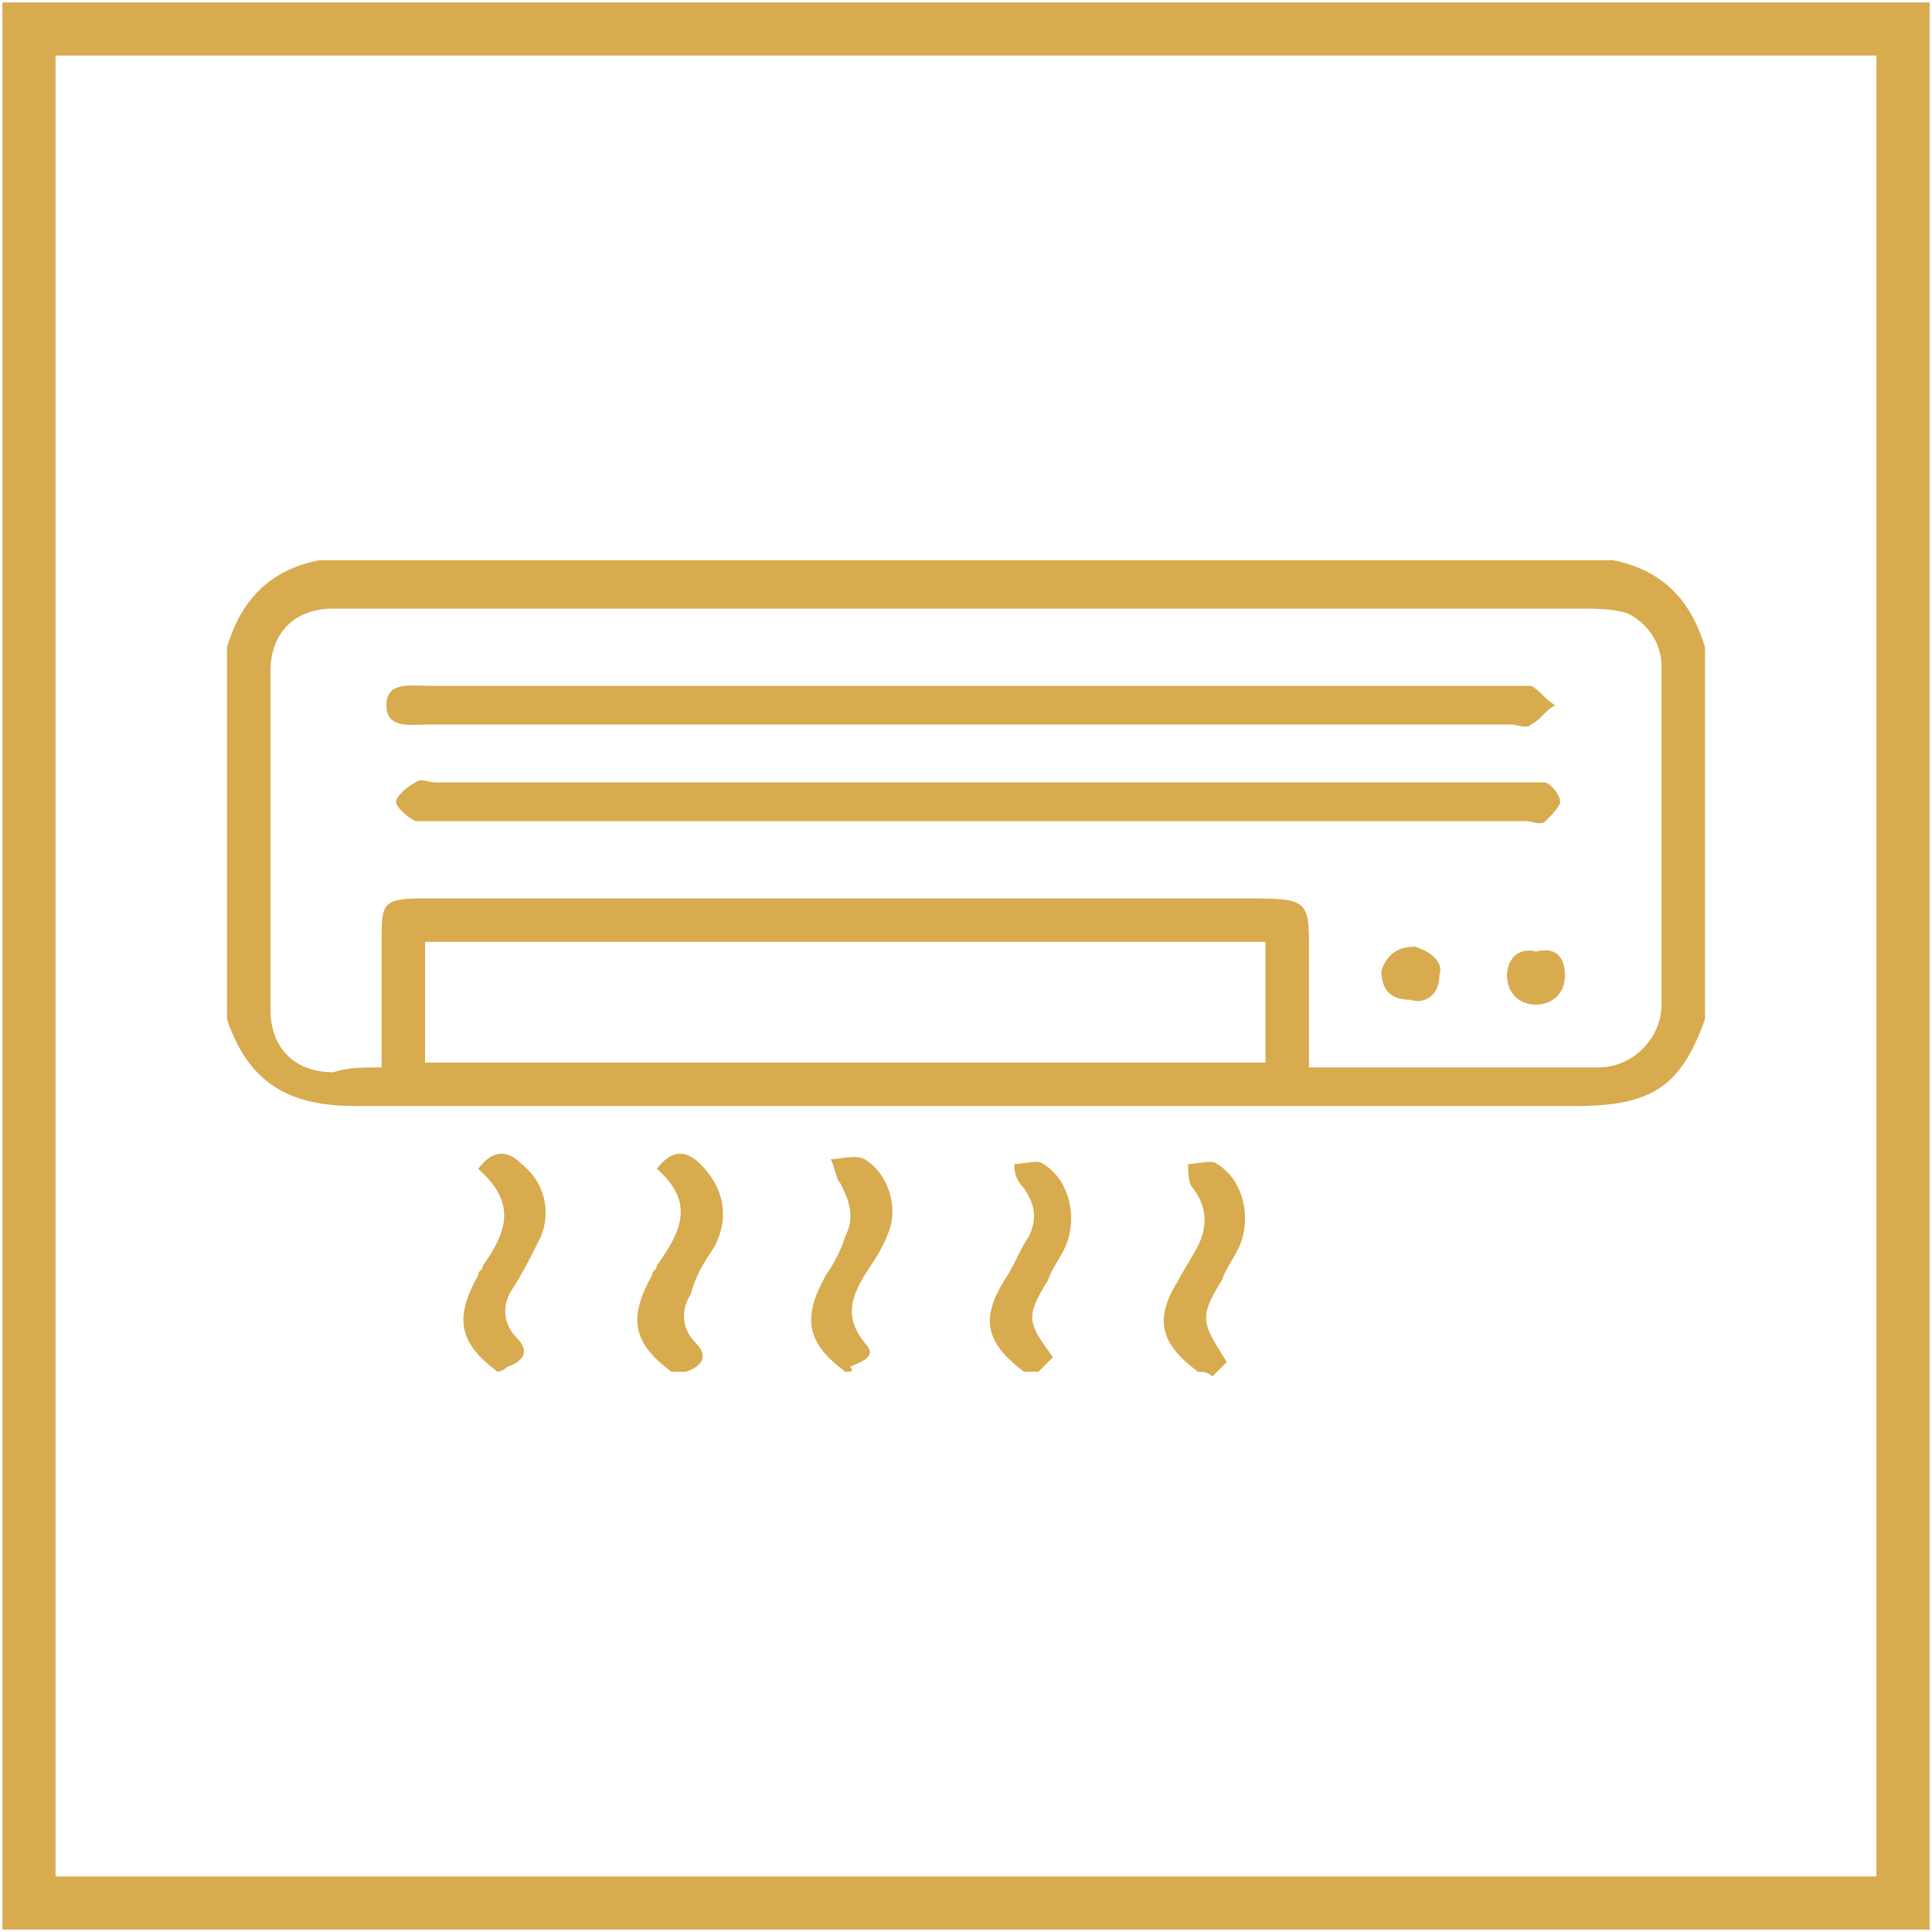 <?xml version="1.0" encoding="utf-8"?>
<!-- Generator: Adobe Illustrator 25.2.0, SVG Export Plug-In . SVG Version: 6.00 Build 0)  -->
<svg version="1.1" id="Layer_1" xmlns="http://www.w3.org/2000/svg" xmlns:xlink="http://www.w3.org/1999/xlink" x="0px" y="0px"
	 width="40px" height="40px" viewBox="0 0 40 40" style="enable-background:new 0 0 40 40;" xml:space="preserve">
<style type="text/css">
	.st0{fill:#D7AB4E;}
	.st1{fill:#0A151E;}
	.st2{fill:none;stroke:#D7AB4E;stroke-width:1.1;stroke-miterlimit:10;}
	.st3{fill:#D7AB4E;stroke:#FFFFFF;stroke-width:0.3;stroke-miterlimit:10;}
</style>
<rect x="0.6" y="0.6" class="st2" width="38.8" height="38.8"/>
<g>
	<path class="st0" d="M35.3,21.1c-0.5,1.4-1.1,1.8-2.7,1.8c-8.4,0-16.8,0-25.2,0c-1.2,0-2.2-0.3-2.7-1.8c0-2.6,0-5.1,0-7.7
		c0.3-1,0.9-1.6,1.9-1.8c8.9,0,17.8,0,26.8,0c1,0.2,1.6,0.8,1.9,1.8C35.3,16,35.3,18.6,35.3,21.1z M7.9,22.1c0-0.9,0-1.8,0-2.6
		c0-0.8,0-0.9,0.9-0.9c5.6,0,11.3,0,16.9,0c1.5,0,1.4,0,1.4,1.4c0,0.7,0,1.4,0,2.1c2.1,0,4.1,0,6,0c0.7,0,1.3-0.6,1.3-1.3
		c0-2.3,0-4.7,0-7c0-0.5-0.3-0.9-0.7-1.1c-0.3-0.1-0.7-0.1-1-0.1c-8,0-16,0-24,0c-0.6,0-1.2,0-1.8,0c-0.8,0-1.3,0.5-1.3,1.3
		c0,2.3,0,4.6,0,7c0,0.8,0.5,1.3,1.3,1.3C7.2,22.1,7.5,22.1,7.9,22.1z M26.2,19.5c-5.9,0-11.6,0-17.4,0c0,0.8,0,1.6,0,2.5
		c5.8,0,11.6,0,17.4,0C26.2,21.1,26.2,20.3,26.2,19.5z"/>
	<path class="st0" d="M24.8,28.4c-0.8-0.6-0.9-1.1-0.4-1.9c0.1-0.2,0.3-0.5,0.4-0.7c0.2-0.4,0.2-0.8-0.1-1.2
		c-0.1-0.1-0.1-0.3-0.1-0.5c0.2,0,0.5-0.1,0.6,0c0.5,0.3,0.7,1,0.5,1.6c-0.1,0.3-0.3,0.5-0.4,0.8c-0.5,0.8-0.4,0.9,0.1,1.7
		c-0.1,0.1-0.2,0.2-0.3,0.3C25,28.4,24.9,28.4,24.8,28.4z"/>
	<path class="st0" d="M21.2,28.4c-0.8-0.6-0.9-1.1-0.4-1.9c0.2-0.3,0.3-0.6,0.5-0.9c0.2-0.4,0.1-0.7-0.1-1C21,24.4,21,24.2,21,24.1
		c0.2,0,0.5-0.1,0.6,0c0.5,0.3,0.7,1,0.5,1.6c-0.1,0.3-0.3,0.5-0.4,0.8c-0.5,0.8-0.4,0.9,0.1,1.6c-0.1,0.1-0.2,0.2-0.3,0.3
		C21.4,28.4,21.3,28.4,21.2,28.4z"/>
	<path class="st0" d="M13.9,28.4c-0.8-0.6-0.9-1.1-0.4-2c0-0.1,0.1-0.1,0.1-0.2c0.5-0.7,0.8-1.3,0-2c0.3-0.4,0.6-0.4,0.9-0.1
		c0.5,0.5,0.6,1.1,0.3,1.7c-0.2,0.3-0.4,0.6-0.5,1c-0.2,0.3-0.2,0.7,0.1,1c0.3,0.3,0.1,0.5-0.2,0.6C14,28.4,14,28.4,13.9,28.4z"/>
	<path class="st0" d="M17.5,28.4c-0.8-0.6-0.9-1.1-0.4-2c0.2-0.3,0.3-0.5,0.4-0.8c0.2-0.4,0.1-0.7-0.1-1.1c-0.1-0.1-0.1-0.3-0.2-0.5
		c0.2,0,0.5-0.1,0.7,0c0.5,0.3,0.7,1,0.5,1.5c-0.1,0.3-0.3,0.6-0.5,0.9c-0.3,0.5-0.4,0.9,0,1.4c0.3,0.3-0.1,0.4-0.3,0.5
		C17.7,28.4,17.6,28.4,17.5,28.4z"/>
	<path class="st0" d="M10.3,28.4c-0.8-0.6-0.9-1.1-0.4-2c0-0.1,0.1-0.1,0.1-0.2c0.5-0.7,0.7-1.3-0.1-2c0.3-0.4,0.6-0.4,0.9-0.1
		c0.5,0.4,0.6,1,0.4,1.5c-0.2,0.4-0.4,0.8-0.6,1.1c-0.2,0.3-0.2,0.7,0.1,1c0.3,0.3,0.1,0.5-0.2,0.6C10.4,28.4,10.3,28.4,10.3,28.4z"
		/>
	<path class="st0" d="M20.2,16.2c3.8,0,7.5,0,11.3,0c0.2,0,0.4,0,0.5,0c0.2,0.1,0.3,0.3,0.3,0.4c0,0.1-0.2,0.3-0.3,0.4
		c-0.1,0.1-0.3,0-0.4,0c-7.5,0-15.1,0-22.6,0c-0.1,0-0.3,0-0.4,0c-0.2-0.1-0.4-0.3-0.4-0.4c0-0.1,0.2-0.3,0.4-0.4
		c0.1-0.1,0.3,0,0.4,0C12.6,16.2,16.4,16.2,20.2,16.2z"/>
	<path class="st0" d="M20.2,14.2c3.7,0,7.4,0,11.1,0c0.1,0,0.3,0,0.4,0c0.2,0.1,0.3,0.3,0.5,0.4c-0.2,0.1-0.3,0.3-0.5,0.4
		c-0.1,0.1-0.3,0-0.4,0c-7.5,0-14.9,0-22.4,0c-0.4,0-0.9,0.1-0.9-0.4c0-0.5,0.5-0.4,0.9-0.4C12.7,14.2,16.5,14.2,20.2,14.2z"/>
	<path class="st0" d="M29.3,19.6c0.3,0.1,0.6,0.3,0.5,0.6c0,0.4-0.3,0.6-0.6,0.5c-0.4,0-0.6-0.2-0.6-0.6
		C28.7,19.8,28.9,19.6,29.3,19.6z"/>
	<path class="st0" d="M32.4,20.2c0,0.4-0.3,0.6-0.6,0.6c-0.4,0-0.6-0.3-0.6-0.6c0-0.3,0.2-0.6,0.6-0.5
		C32.2,19.6,32.4,19.8,32.4,20.2z"/>
</g>
</svg>
